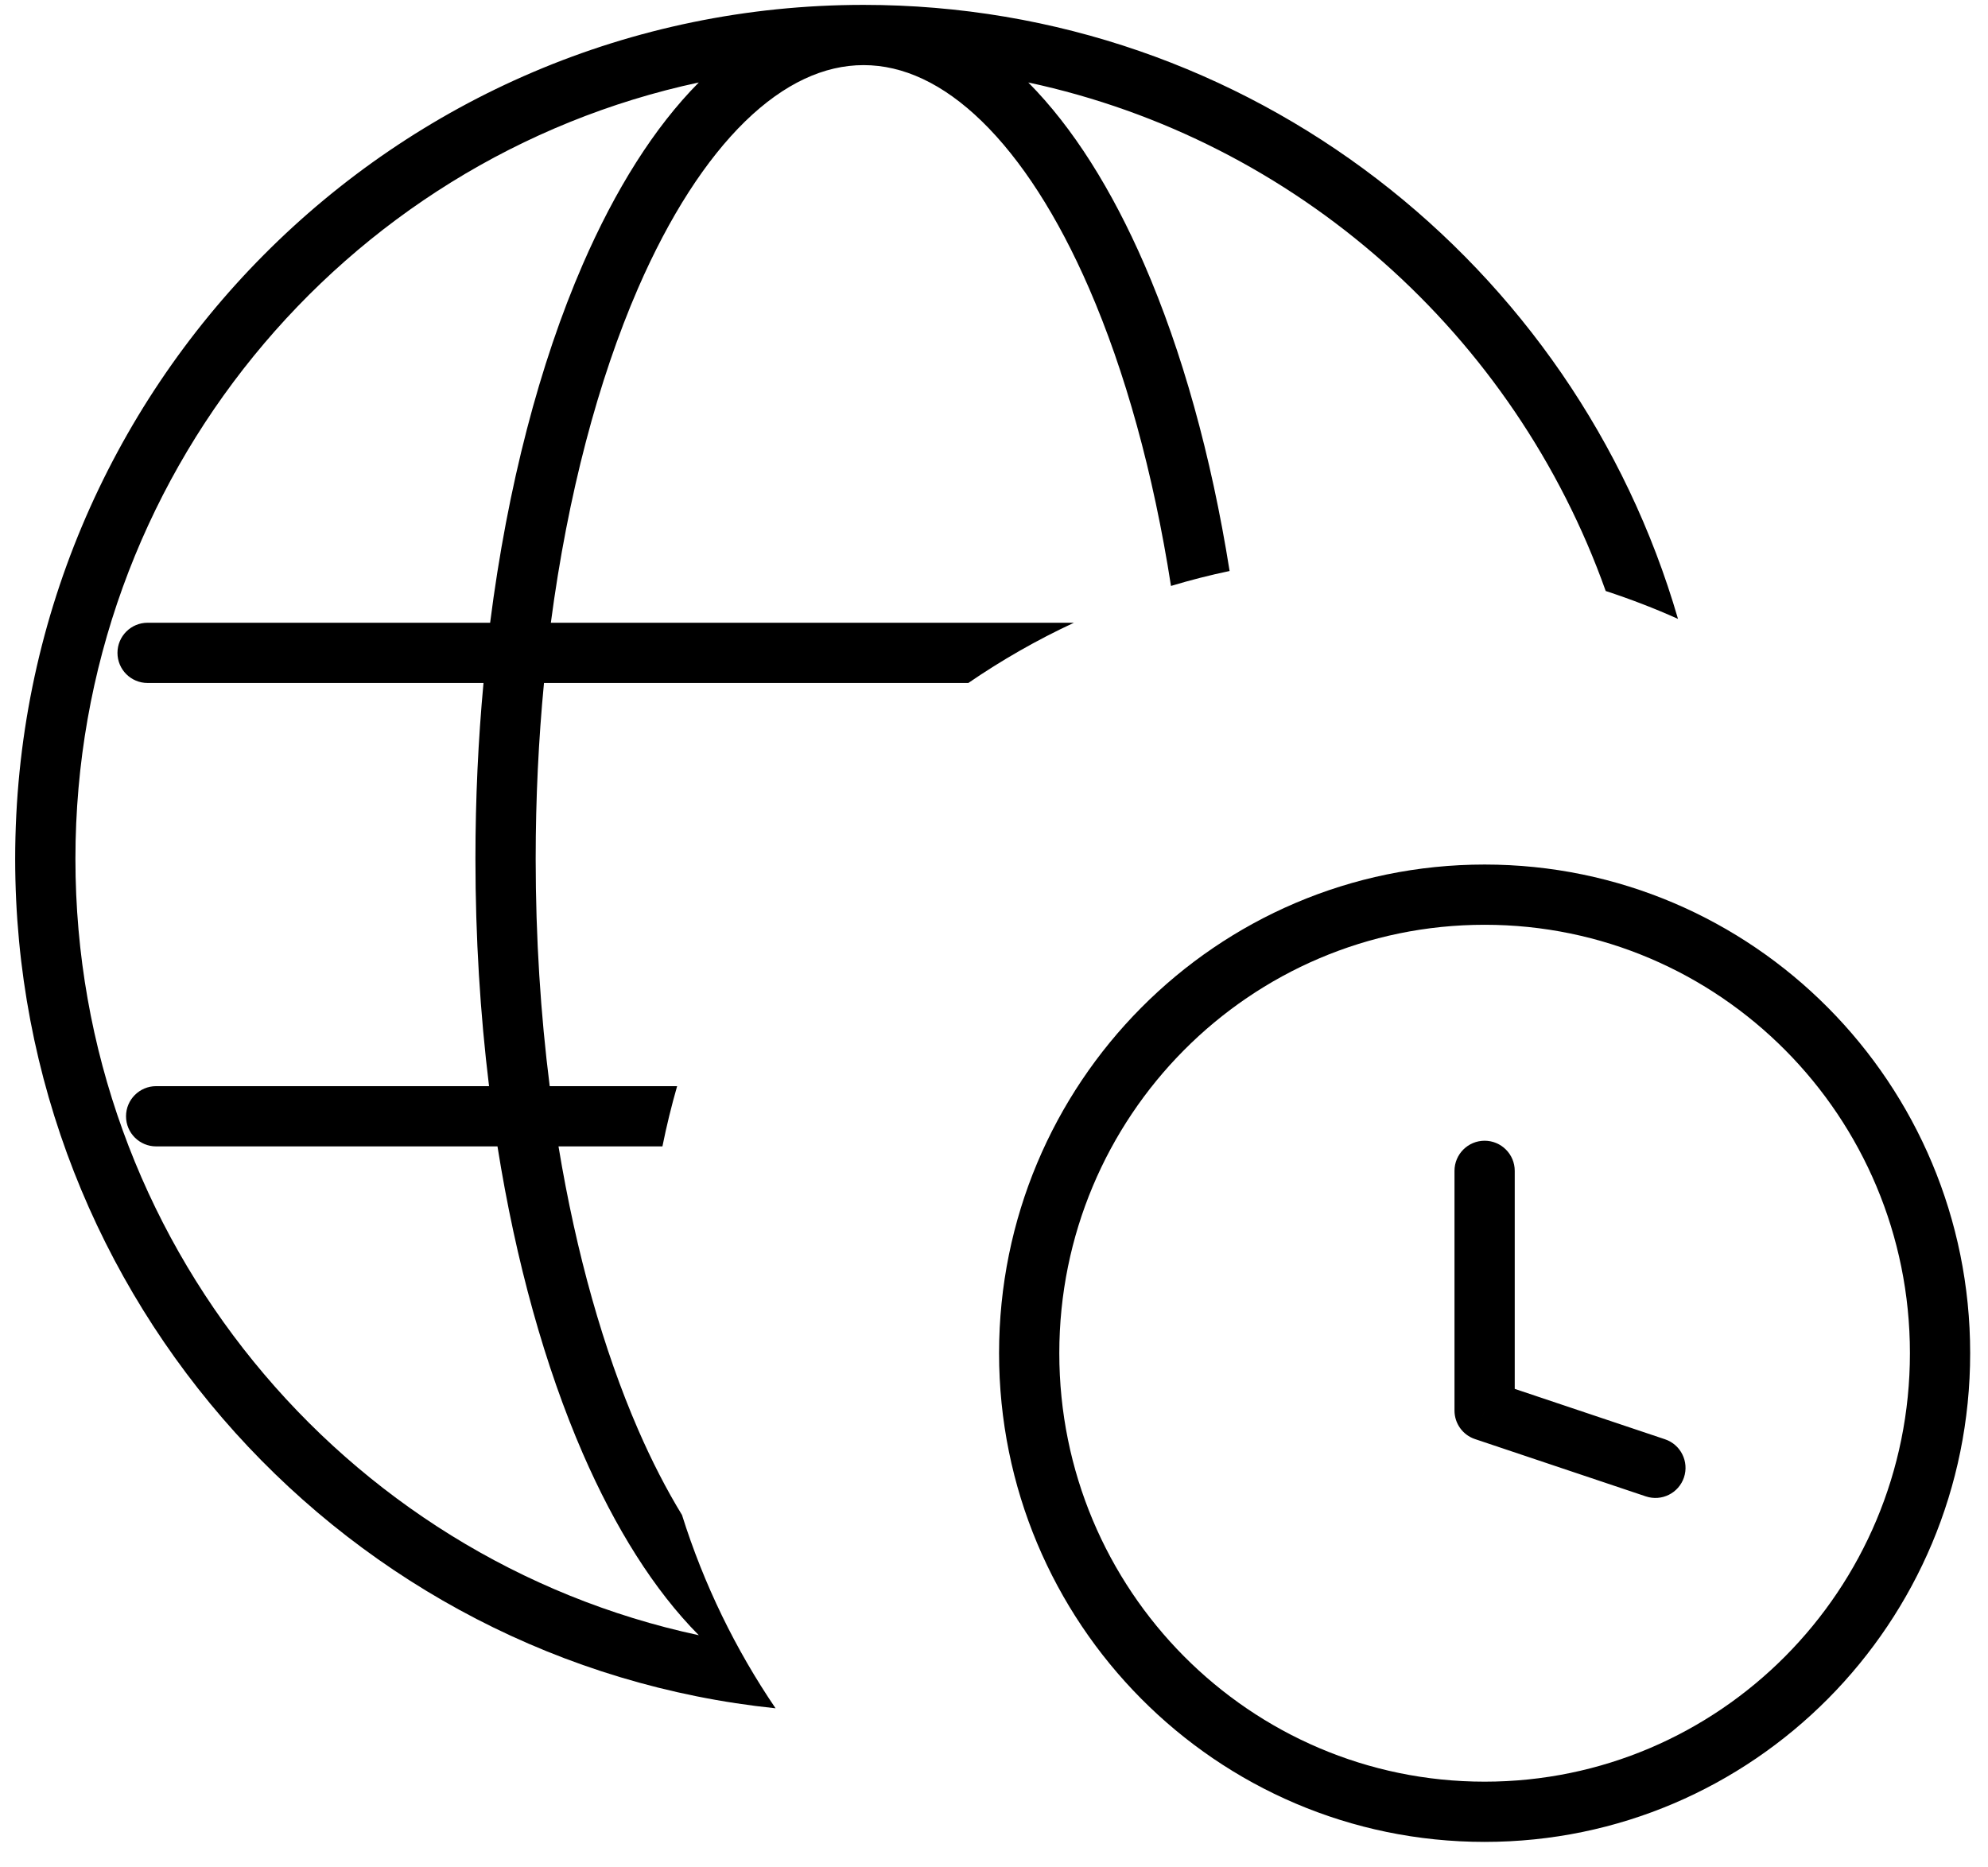 <svg width="33" height="31" viewBox="0 0 33 31" fill="none" xmlns="http://www.w3.org/2000/svg">
<path d="M27.32 24.841C27.582 24.929 27.865 24.788 27.953 24.527C28.041 24.265 27.9 23.981 27.638 23.893L27.32 24.841ZM24.644 23.416H24.144C24.144 23.631 24.281 23.822 24.485 23.89L24.644 23.416ZM25.144 19.437C25.144 19.161 24.92 18.937 24.644 18.937C24.368 18.937 24.144 19.161 24.144 19.437H25.144ZM27.638 23.893L24.803 22.942L24.485 23.89L27.32 24.841L27.638 23.893ZM25.144 23.416V19.437H24.144V23.416H25.144ZM31.704 22.464C31.704 26.396 28.54 29.577 24.644 29.577V30.577C29.099 30.577 32.704 26.942 32.704 22.464H31.704ZM24.644 29.577C20.748 29.577 17.584 26.396 17.584 22.464H16.584C16.584 26.942 20.189 30.577 24.644 30.577V29.577ZM17.584 22.464C17.584 18.533 20.748 15.352 24.644 15.352V14.352C20.189 14.352 16.584 17.987 16.584 22.464H17.584ZM24.644 15.352C28.54 15.352 31.704 18.533 31.704 22.464H32.704C32.704 17.987 29.099 14.352 24.644 14.352V15.352Z" fill="#000000"/>
<path fill-rule="evenodd" clip-rule="evenodd" d="M1.252 14.258C1.252 7.922 5.69 2.635 11.6 1.369C10.858 2.116 10.211 3.153 9.674 4.388C8.959 6.034 8.425 8.071 8.136 10.338H2.45C2.174 10.338 1.95 10.562 1.95 10.838C1.95 11.115 2.174 11.338 2.45 11.338H8.026C7.938 12.281 7.892 13.258 7.892 14.258C7.892 15.563 7.971 16.829 8.118 18.031H2.592C2.316 18.031 2.092 18.255 2.092 18.531C2.092 18.808 2.316 19.031 2.592 19.031H8.258C8.564 20.956 9.05 22.691 9.674 24.128C10.211 25.362 10.858 26.399 11.6 27.146C5.69 25.88 1.252 20.593 1.252 14.258ZM0.252 14.258C0.252 6.431 6.554 0.081 14.335 0.081C20.741 0.081 26.144 4.386 27.854 10.274C27.464 10.099 27.064 9.945 26.654 9.811C25.142 5.562 21.524 2.324 17.069 1.369C17.811 2.116 18.459 3.153 18.995 4.388C19.619 5.823 20.105 7.556 20.411 9.479C20.081 9.548 19.757 9.631 19.438 9.727C19.144 7.841 18.674 6.158 18.078 4.786C17.557 3.586 16.949 2.647 16.299 2.014C15.652 1.384 14.989 1.081 14.335 1.081C13.681 1.081 13.018 1.384 12.37 2.014C11.721 2.647 11.113 3.586 10.591 4.786C9.932 6.305 9.426 8.204 9.144 10.338H17.827C17.213 10.623 16.627 10.959 16.074 11.338H9.03C8.94 12.277 8.892 13.253 8.892 14.258C8.892 15.571 8.974 16.837 9.125 18.031H11.24C11.146 18.359 11.064 18.693 10.996 19.031H9.271C9.566 20.819 10.021 22.416 10.591 23.729C10.819 24.254 11.064 24.729 11.321 25.15C11.683 26.303 12.21 27.382 12.874 28.359C5.78 27.623 0.252 21.588 0.252 14.258Z" fill="#000000"/>
</svg>
